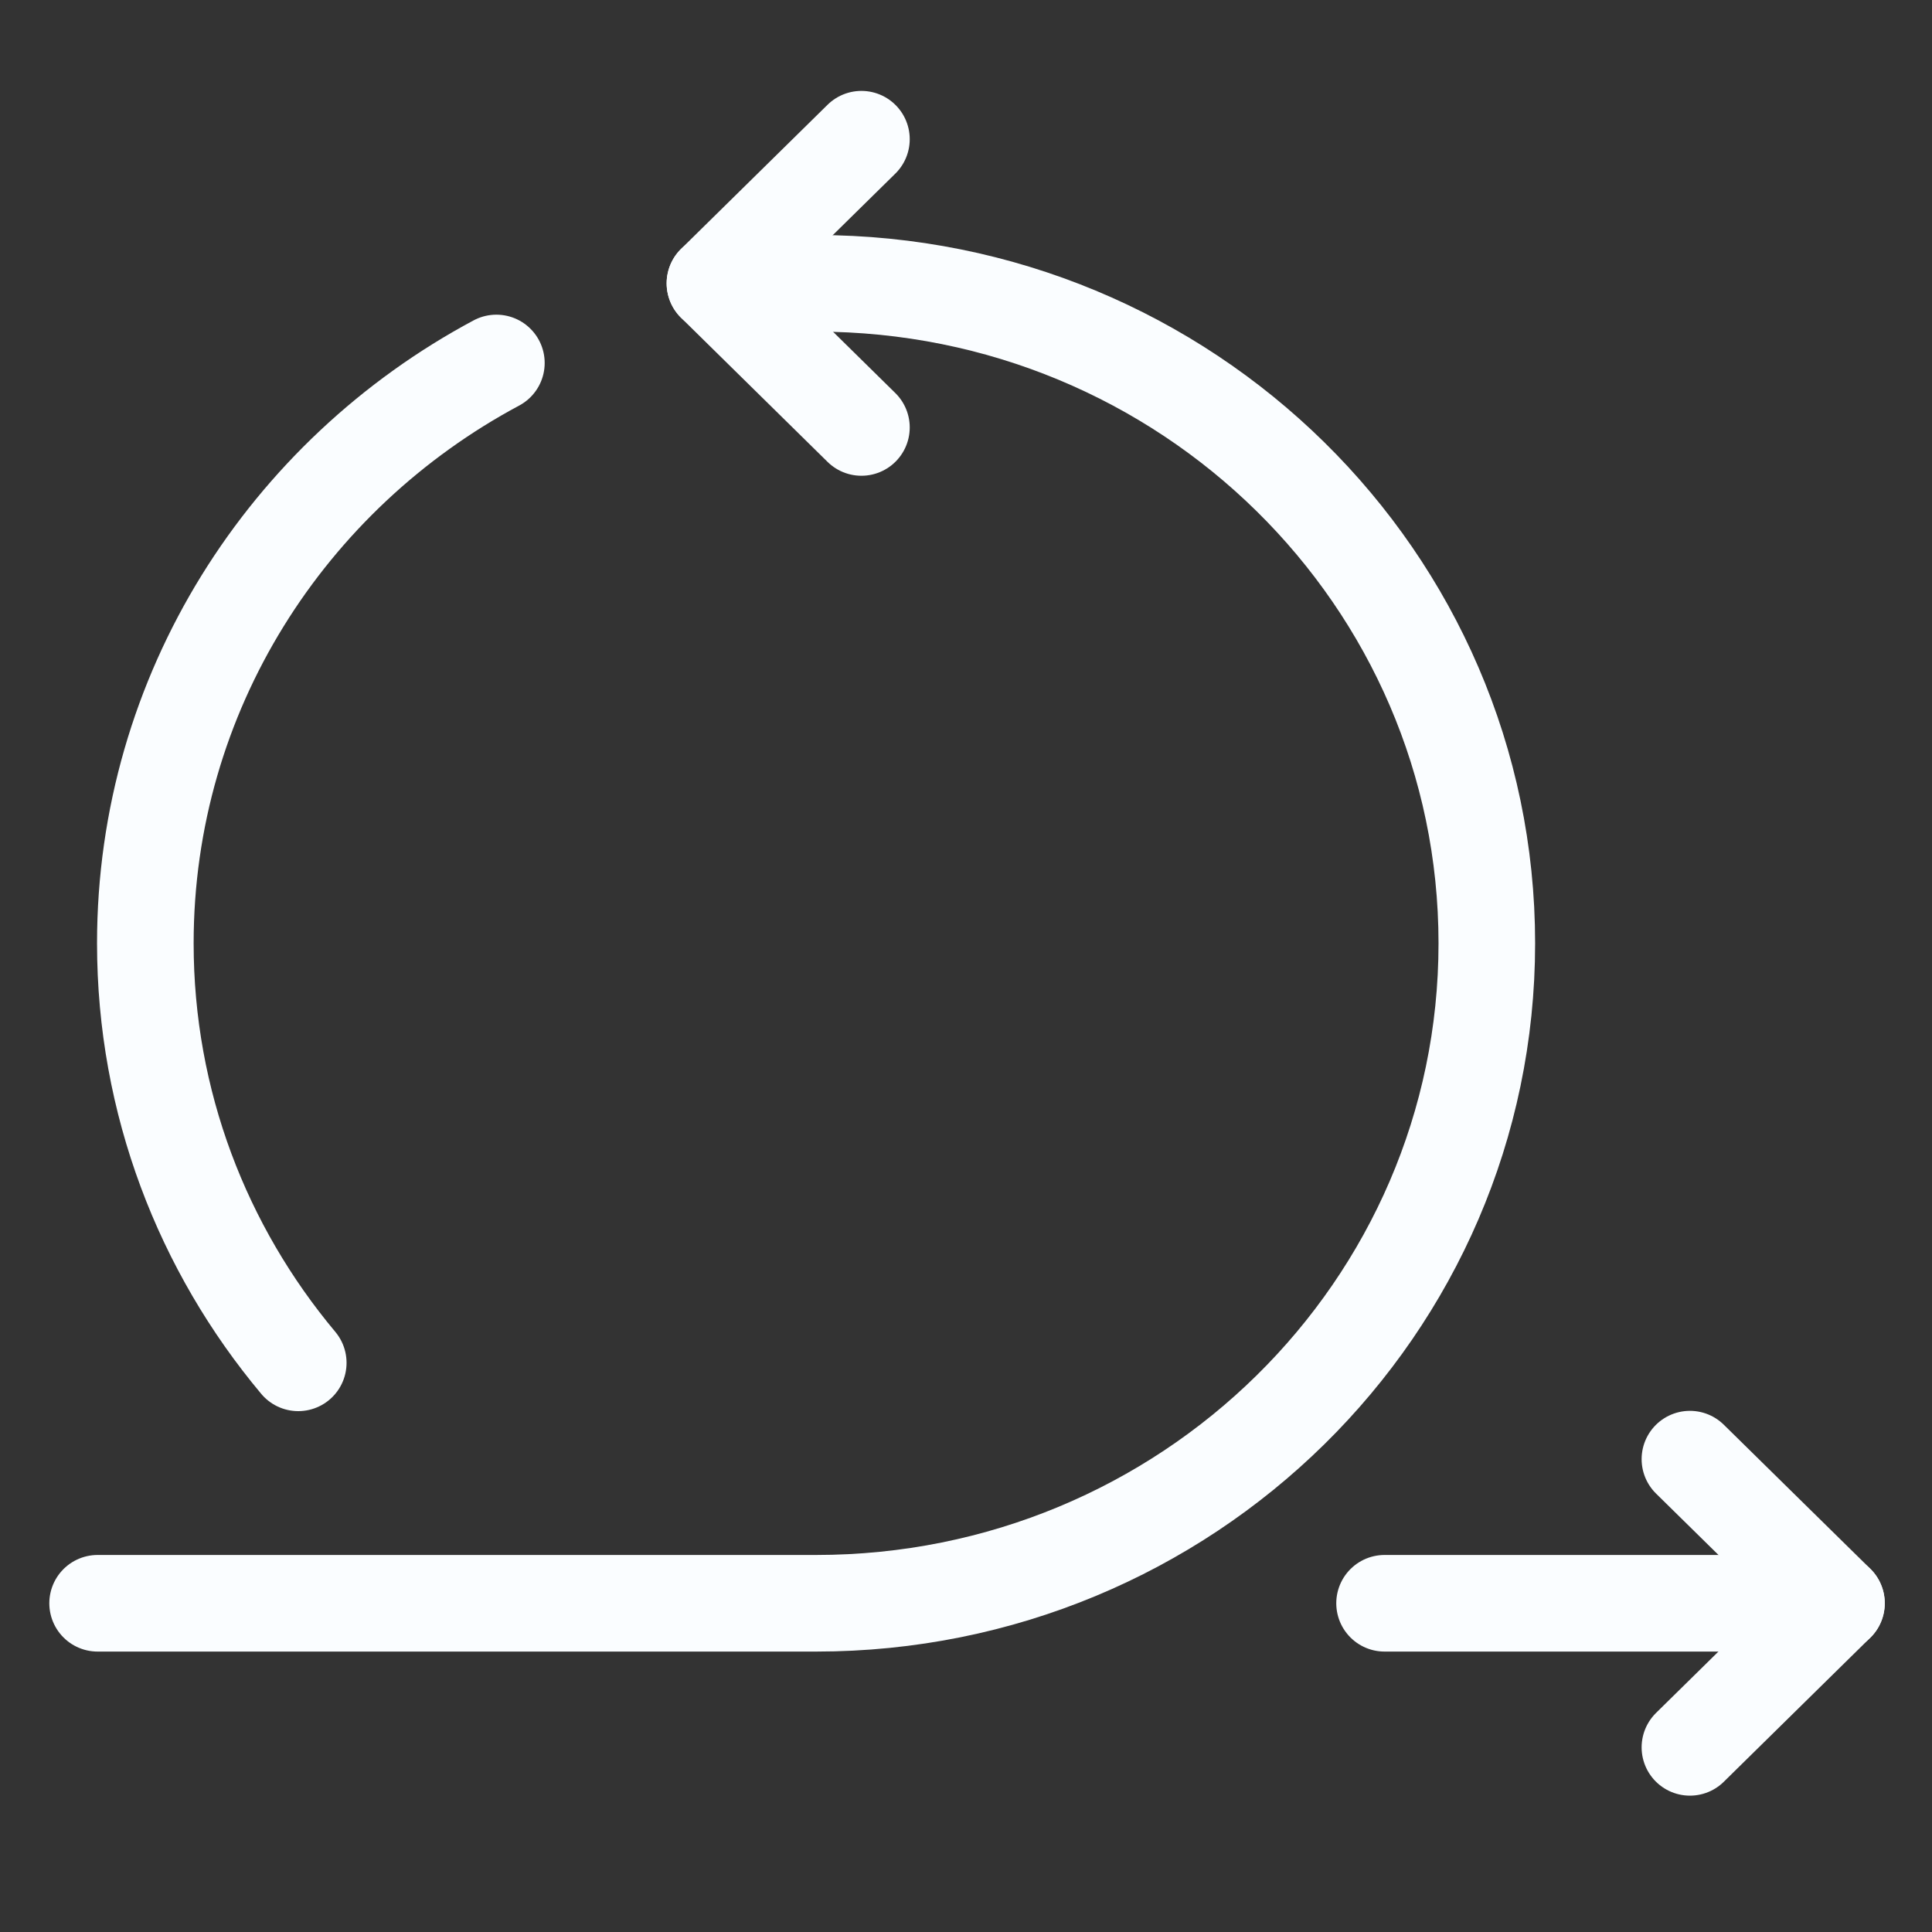 <svg width="40" height="40" viewBox="0 0 40 40" fill="none" xmlns="http://www.w3.org/2000/svg">
<rect x="0" y="0" width="40" height="40" fill="#333333" stroke="none"/>
<path d="M10.277 7.515C5.949 9.829 3.009 14.342 3.009 19.53C3.009 22.829 4.198 25.855 6.175 28.216" stroke="#FAFDFF" stroke-width="2" stroke-miterlimit="10" stroke-linecap="round" stroke-linejoin="round"/>
<path d="M28.666 33.194H38.022" stroke="#FAFDFF" stroke-width="2" stroke-miterlimit="10" stroke-linecap="round" stroke-linejoin="round"/>
<path d="M17.835 8.85L14.802 5.866L17.835 2.882" stroke="#FAFDFF" stroke-width="2" stroke-miterlimit="10" stroke-linecap="round" stroke-linejoin="round"/>
<path d="M34.988 30.21L38.022 33.193L34.988 36.177" stroke="#FAFDFF" stroke-width="2" stroke-miterlimit="10" stroke-linecap="round" stroke-linejoin="round"/>
<path d="M14.802 5.866H16.896C24.565 5.866 30.783 11.984 30.783 19.53C30.783 27.076 24.565 33.194 16.896 33.194H2.021" stroke="#FAFDFF" stroke-width="2" stroke-miterlimit="10" stroke-linecap="round" stroke-linejoin="round"/>
</svg>
